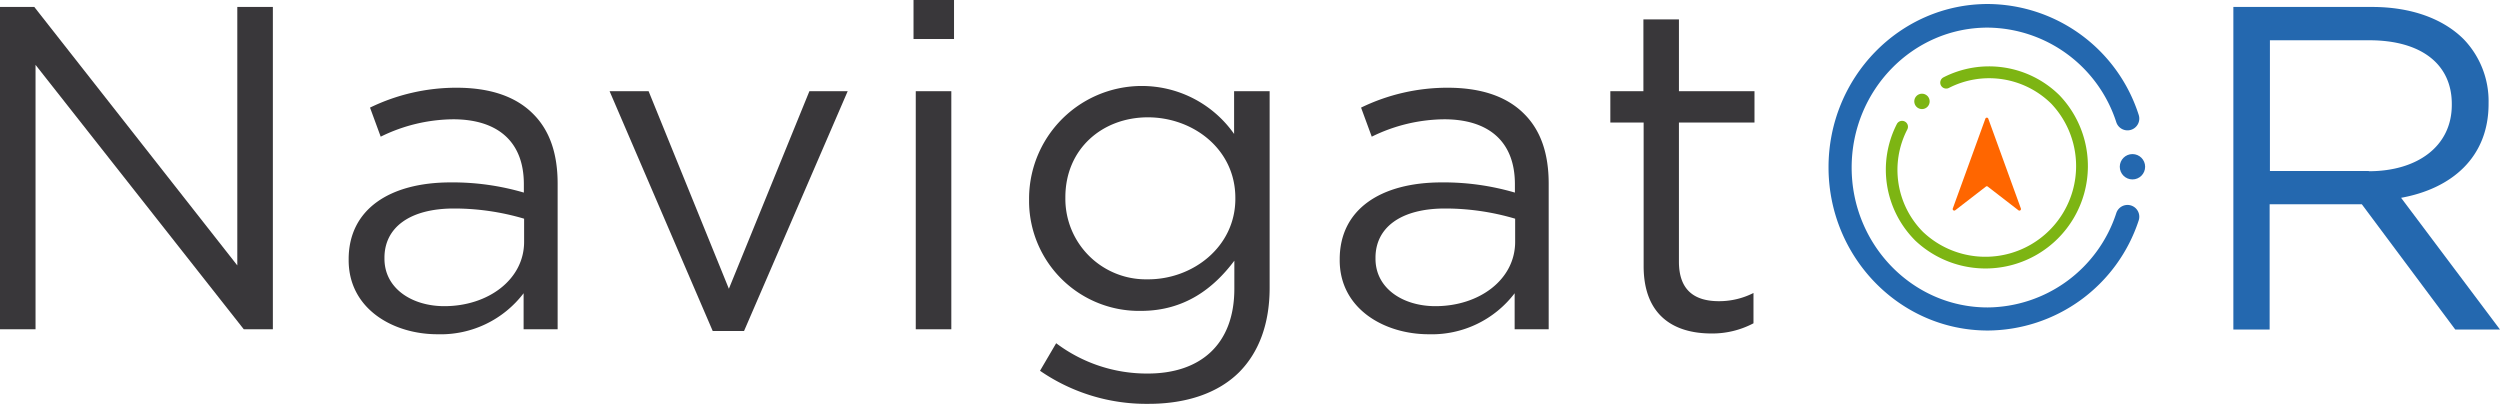 <?xml version="1.0" encoding="UTF-8"?>
<svg xmlns="http://www.w3.org/2000/svg" width="362.925" height="58.626" viewBox="0 0 362.925 58.626">
  <g id="NavigatOR_Logo_Full_Color" data-name="NavigatOR Logo_Full Color" transform="translate(-6.951 -8.717)">
    <path id="Path_1035_00000098908530889081904070000008799901842240574881_" d="M41.4,9.243V46.762L11.93,9.243H6.951V56.034H12.11V17.649L42.342,56.034h4.221V9.243Z" transform="translate(0 0.484)" fill="#39373a"></path>
    <path id="Path_1036_00000019641664923201789940000012884373273401764005_" d="M33.31,40.386v-.144c0-7.287,6.025-11.148,14.791-11.148a36.637,36.637,0,0,1,10.642,1.479V29.347c0-6.205-3.824-9.416-10.282-9.416a24.181,24.181,0,0,0-10.5,2.525l-1.551-4.221a28.7,28.7,0,0,1,12.554-2.886c4.87,0,8.622,1.263,11.148,3.824,2.345,2.345,3.535,5.664,3.535,10.1V50.415H58.707V45.184a15.12,15.12,0,0,1-12.518,5.953c-6.422,0-12.879-3.68-12.879-10.751m25.47-2.67V34.361a35.775,35.775,0,0,0-10.173-1.479c-6.494,0-10.1,2.814-10.1,7.143v.144c0,4.329,4,6.891,8.694,6.891,6.349,0,11.58-3.86,11.58-9.344" transform="translate(24.256 6.103)" fill="#39373a"></path>
    <path id="Path_1037_00000132799838903784384810000016808404255720284589_" d="M53.036,15.612H58.7l11.653,28.68,11.689-28.68H87.6L72.554,50.426H68.008Z" transform="translate(42.409 6.345)" fill="#39373a"></path>
    <path id="Path_1038_00000173839690349582650420000001923159296700075656_" d="M76.013,8.717h5.88v5.664h-5.88Zm.325,13.24H81.5V56.518H76.338Z" transform="translate(63.554 0)" fill="#39373a"></path>
    <path id="Path_1039_00000104675283058140078120000005542051598753522335_" d="M86.337,56.561l2.345-4a21.851,21.851,0,0,0,13.312,4.4c7.612,0,12.554-4.221,12.554-12.3V40.579c-2.994,4-7.215,7.287-13.565,7.287A15.968,15.968,0,0,1,84.749,32.137v-.613a16.367,16.367,0,0,1,29.763-9.344V15.975h5.159V44.512c0,5.339-1.623,9.416-4.4,12.23-3.066,3.066-7.684,4.618-13.168,4.618a27.179,27.179,0,0,1-15.765-4.8M114.693,31.6v-.144c0-7.071-6.133-11.689-12.7-11.689S90.017,24.309,90.017,31.38v.144a11.686,11.686,0,0,0,11.617,11.761h.325c6.566.036,12.735-4.726,12.735-11.689" transform="translate(71.593 5.982)" fill="#39373a"></path>
    <path id="Path_1040_00000011720580198313720690000009471434733330661290_" d="M108.233,40.386v-.144c0-7.287,6.025-11.148,14.791-11.148a36.637,36.637,0,0,1,10.642,1.479V29.347c0-6.205-3.824-9.416-10.282-9.416a24.181,24.181,0,0,0-10.5,2.525l-1.551-4.221a28.7,28.7,0,0,1,12.554-2.886c4.87,0,8.622,1.263,11.148,3.824,2.345,2.345,3.535,5.664,3.535,10.1V50.415h-4.942V45.184a15.1,15.1,0,0,1-12.482,5.953c-6.422,0-12.915-3.68-12.915-10.751m25.47-2.67V34.361a35.774,35.774,0,0,0-10.173-1.479c-6.494,0-10.1,2.814-10.1,7.143v.144c0,4.329,4,6.891,8.694,6.891,6.385,0,11.58-3.86,11.58-9.344" transform="translate(93.204 6.103)" fill="#39373a"></path>
    <path id="Path_1041_00000154383569351118358340000012914791663447501697_" d="M133.527,46.006V25.154h-4.834V20.609h4.8V10.183h5.159V20.609h10.967v4.546H138.65v20.2c0,4.221,2.345,5.736,5.808,5.736a11.032,11.032,0,0,0,5.015-1.191v4.4a12.8,12.8,0,0,1-6.205,1.479c-5.556-.036-9.741-2.778-9.741-9.777" transform="translate(112.031 1.349)" fill="#39373a"></path>
    <path id="Path_1043_00000140692751131752246470000013869080937829770915_" d="M175.793,9.243h20.13c5.736,0,10.354,1.732,13.312,4.69a12.97,12.97,0,0,1,3.608,9.235v.144c0,7.756-5.339,12.3-12.7,13.637L214.5,56.07h-6.494L194.444,37.888H181.06V56.07h-5.267ZM195.454,33.09c7.035,0,12.049-3.608,12.049-9.632v-.144c0-5.736-4.4-9.235-11.977-9.235H181.1V33.054h14.358Z" transform="translate(155.375 0.484)" fill="#2468af"></path>
    <g id="Group_2214" data-name="Group 2214" transform="translate(272.399 9.295)">
      <path id="Path_3425" data-name="Path 3425" d="M168.313,56.422c-12.771,0-23.125-10.642-23.125-23.7s10.354-23.7,23.125-23.7a23.139,23.139,0,0,1,21.9,16.09,1.711,1.711,0,0,1-3.247,1.082,19.807,19.807,0,0,0-18.687-13.745c-10.895,0-19.734,9.127-19.734,20.311s8.839,20.311,19.734,20.311a19.82,19.82,0,0,0,18.687-13.709,1.711,1.711,0,0,1,3.247,1.082A23.2,23.2,0,0,1,168.313,56.422Z" transform="translate(-145.188 -9.018)" fill="#2468af"></path>
      <circle id="Ellipse_35" data-name="Ellipse 35" cx="1.84" cy="1.84" r="1.84" transform="translate(42.281 21.79)" fill="#2468af"></circle>
    </g>
    <g id="Group_2215" data-name="Group 2215" transform="translate(280.729 18.362)">
      <path id="Path_3426" data-name="Path 3426" d="M153.715,38.945a14.533,14.533,0,0,1-2.6-16.848.855.855,0,0,1,1.515.794,12.777,12.777,0,0,0,2.273,14.863A13.168,13.168,0,0,0,173.52,19.139a12.834,12.834,0,0,0-14.863-2.273.863.863,0,1,1-.758-1.551,14.544,14.544,0,0,1,16.811,2.6,14.864,14.864,0,0,1-21,21.032Z" transform="translate(-149.526 -13.74)" fill="#7db513"></path>
      <circle id="Ellipse_36" data-name="Ellipse 36" cx="1.118" cy="1.118" r="1.118" transform="translate(4.116 3.956)" fill="#7db513"></circle>
    </g>
    <path id="Path_3427" data-name="Path 3427" d="M159.386,27.624l-4.437,3.427a.229.229,0,0,1-.361-.253l4.726-13.023a.225.225,0,0,1,.433,0L164.473,30.8a.229.229,0,0,1-.361.253l-4.437-3.427A.219.219,0,0,0,159.386,27.624Z" transform="translate(135.849 8.186)" fill="#f60"></path>
  </g>
</svg>
